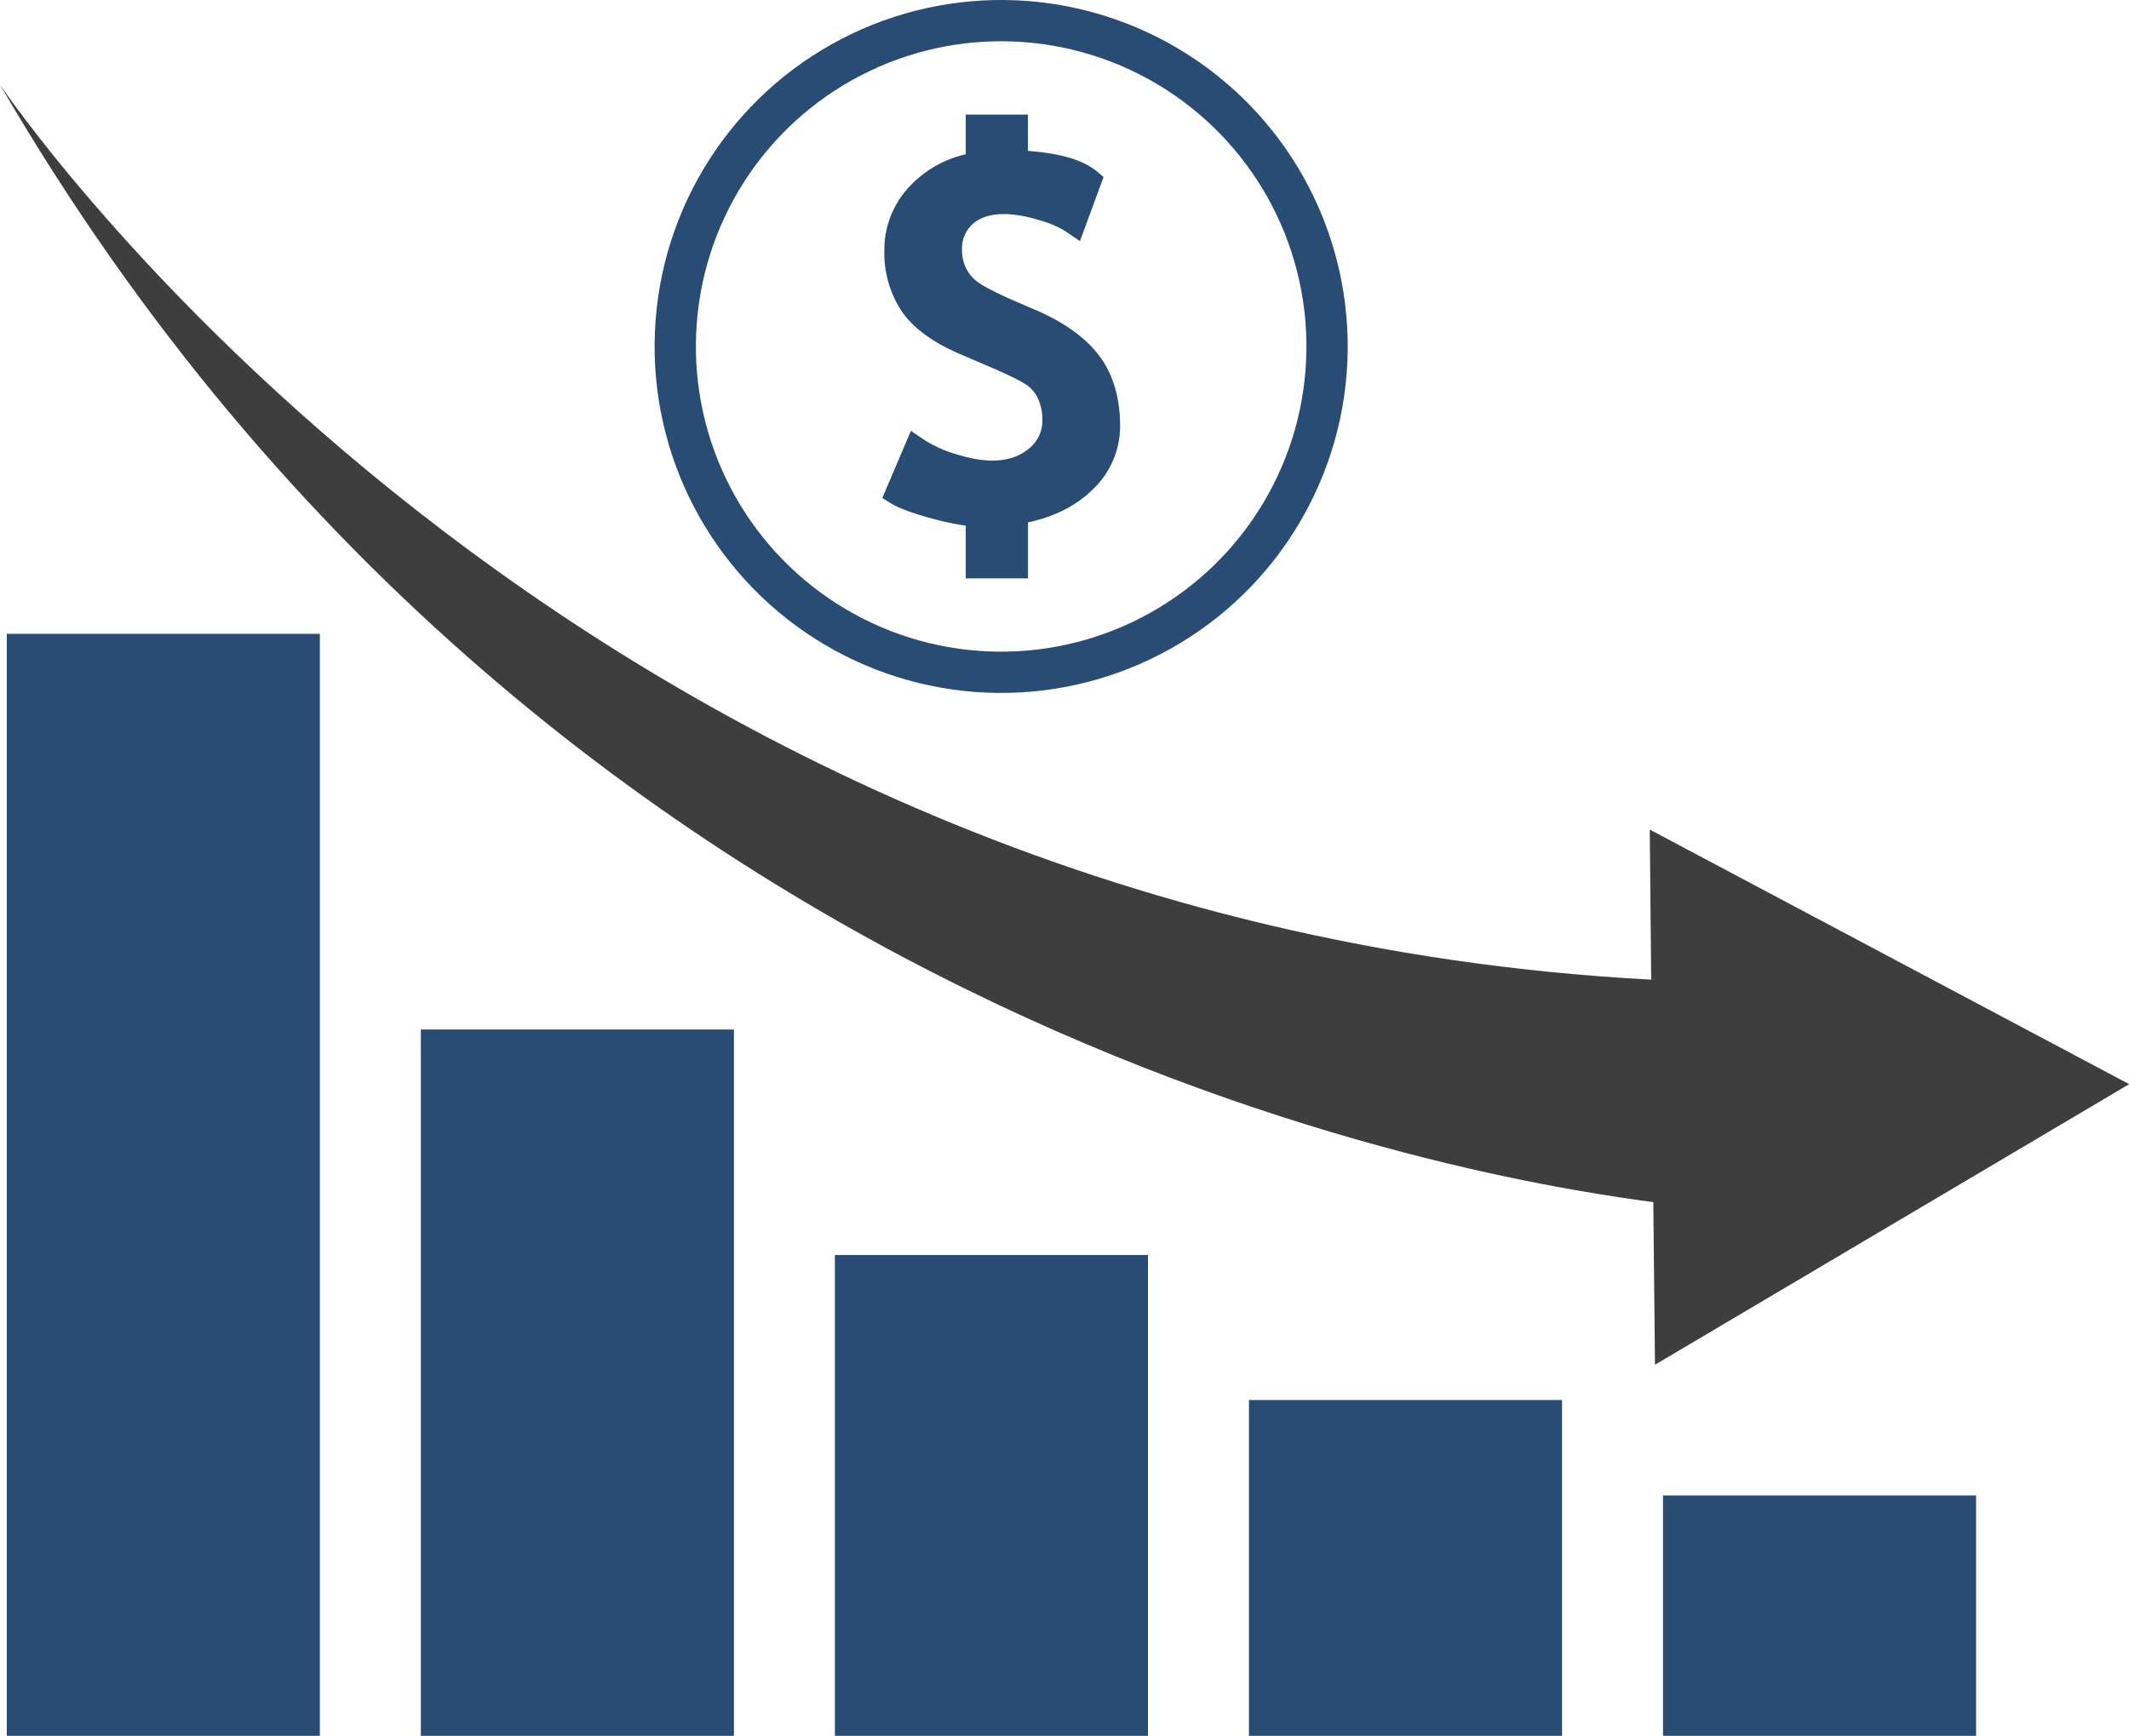 <svg xmlns="http://www.w3.org/2000/svg" id="Layer_1" data-name="Layer 1" viewBox="0 0 515.85 420.69"><defs><style>.cls-1{fill:#284C74;}.cls-2{fill:#3e3e3e;}.cls-3{fill:none;stroke:#284C74;stroke-miterlimit:10;stroke-width:10px;}</style></defs><title>payments-drop</title><rect class="cls-1" x="402.94" y="362.43" width="75.86" height="58.27"></rect><rect class="cls-1" x="302.62" y="339.31" width="75.86" height="81.39"></rect><rect class="cls-1" x="202.29" y="304.16" width="75.86" height="116.53"></rect><rect class="cls-1" x="101.97" y="249.51" width="75.86" height="171.18"></rect><rect class="cls-1" x="1.64" y="153.61" width="75.86" height="267.08"></rect><path class="cls-2" d="M401,330.75l114.89-68L399.73,201.05l.35,36.37C135.94,223.44,0,20.53,0,20.53,137.52,257,371.78,287.35,400.59,291.35Z"></path><circle class="cls-3" cx="242.58" cy="83.97" r="78.97" transform="translate(36.27 236.72) rotate(-55.61)"></circle><path class="cls-1" d="M264.56,118.81c-3.87,3.79-9.08,6.41-15.48,7.8v13.56H234V127.41a69.2,69.2,0,0,1-8.3-1.78c-4.65-1.26-7.83-2.44-9.72-3.59l-2.2-1.35,6.93-16.27,3.43,2.31a29.59,29.59,0,0,0,7.55,3.35c8.4,2.64,13.92,1.69,17.61-1.35a8.61,8.61,0,0,0,3.26-7,11.93,11.93,0,0,0-1-5,8.4,8.4,0,0,0-2.51-3.23c-.69-.53-2.84-1.85-9.18-4.58l-7.22-3.09c-6.68-2.86-11.48-6.4-14.24-10.5a25.63,25.63,0,0,1-4.13-14.6,22.29,22.29,0,0,1,6.14-15.58A26.84,26.84,0,0,1,234,37.39V27.77h15.07v8.8c7.95.6,13.44,2.24,16.74,5l1.58,1.33-5.72,15.53L258.09,56a25.51,25.51,0,0,0-6.57-2.73c-7-2.13-12.7-1.81-15.82,1a8,8,0,0,0-2.61,6.26,10,10,0,0,0,1,4.5,9.17,9.17,0,0,0,2.78,3.3c1,.73,3.22,2.09,8.64,4.47l5.61,2.41c6.88,3,12,6.7,15.28,11.09s5,10.15,5,16.94A21.12,21.12,0,0,1,264.56,118.81Z"></path></svg>